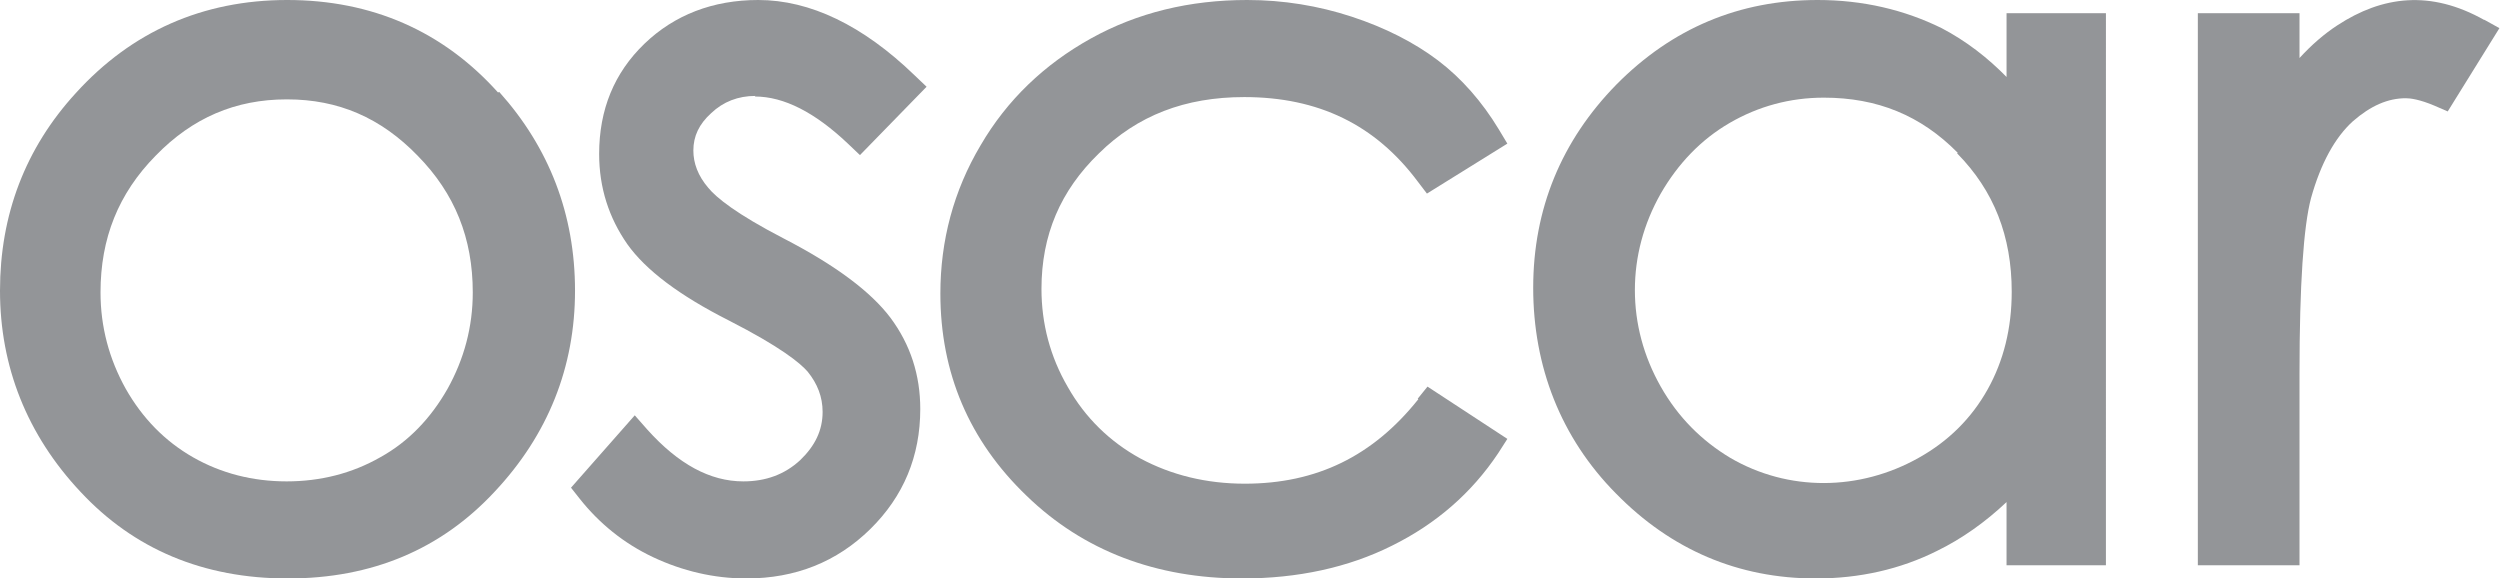 <?xml version="1.0" encoding="UTF-8"?><svg id="Layer_1" xmlns="http://www.w3.org/2000/svg" xmlns:xlink="http://www.w3.org/1999/xlink" viewBox="0 0 43.52 10.07"><defs><style>.cls-1{fill:none;}.cls-2{clip-path:url(#clippath);}.cls-3{fill:#939598;}</style><clipPath id="clippath"><rect class="cls-1" width="43.52" height="10.07"/></clipPath></defs><g class="cls-2"><path class="cls-3" d="M5,1.73c.89,0,1.63,.32,2.27,.98,.65,.66,.96,1.44,.96,2.38,0,.6-.15,1.16-.44,1.68-.29,.51-.68,.92-1.17,1.19-.49,.28-1.04,.42-1.63,.42s-1.14-.14-1.63-.42c-.49-.28-.88-.68-1.17-1.19-.29-.52-.44-1.08-.44-1.68,0-.94,.31-1.72,.96-2.38,.64-.66,1.39-.98,2.28-.98m3.68-.12C7.71,.54,6.47,0,5,0S2.29,.55,1.32,1.62C.44,2.58,0,3.74,0,5.06s.47,2.51,1.4,3.5c.93,1,2.14,1.51,3.61,1.51s2.67-.51,3.6-1.51c.93-.99,1.4-2.17,1.4-3.5s-.45-2.49-1.32-3.46"/><path class="cls-3" d="M13.14,1.68c.51,0,1.05,.28,1.62,.82l.21,.2,1.16-1.19-.21-.2C15.02,.44,14.1,0,13.2,0c-.79,0-1.46,.26-1.98,.76-.53,.51-.79,1.15-.79,1.92,0,.59,.17,1.11,.49,1.57,.32,.45,.9,.89,1.77,1.33,.9,.46,1.24,.74,1.37,.89,.17,.21,.26,.44,.26,.7,0,.32-.13,.59-.39,.84-.27,.25-.6,.37-.99,.37-.58,0-1.13-.3-1.67-.9l-.22-.25-1.11,1.26,.15,.19c.34,.43,.77,.78,1.28,1.02,.51,.24,1.06,.37,1.62,.37,.86,0,1.58-.29,2.16-.86,.58-.57,.87-1.27,.87-2.09,0-.59-.17-1.12-.52-1.59-.34-.45-.95-.91-1.86-1.38-.83-.43-1.17-.71-1.31-.88-.18-.21-.26-.43-.26-.65,0-.25,.1-.46,.31-.65,.21-.2,.47-.3,.77-.3"/><path class="cls-3" d="M24.69,6.95c-.79,.99-1.77,1.47-3.02,1.47-.67,0-1.28-.15-1.82-.44-.53-.29-.96-.71-1.26-1.24-.31-.53-.46-1.11-.46-1.71,0-.94,.33-1.71,1-2.36,.67-.66,1.5-.98,2.53-.98,1.29,0,2.28,.48,3.02,1.47l.16,.21,1.4-.87-.15-.25c-.29-.48-.65-.89-1.06-1.2-.41-.31-.92-.57-1.5-.76C22.95,.1,22.34,0,21.71,0c-1,0-1.91,.22-2.72,.67-.81,.45-1.46,1.07-1.92,1.86-.47,.79-.7,1.66-.7,2.58,0,1.38,.5,2.56,1.5,3.52,.99,.96,2.26,1.44,3.75,1.44,.97,0,1.85-.19,2.61-.57,.77-.38,1.39-.92,1.85-1.61l.16-.25-1.39-.91-.17,.21Z"/><path class="cls-3" d="M34.07,2.67c.64,.65,.95,1.44,.95,2.41,0,.63-.14,1.2-.42,1.7-.28,.5-.68,.9-1.2,1.19-1.03,.58-2.27,.59-3.28,0-.5-.3-.91-.71-1.21-1.24-.3-.53-.45-1.1-.45-1.68s.15-1.15,.45-1.68c.3-.52,.7-.94,1.2-1.23,.5-.29,1.05-.44,1.64-.44,.93,0,1.69,.31,2.33,.96m.87-1.3c-.35-.36-.73-.65-1.15-.87C33.15,.17,32.43,0,31.64,0c-1.36,0-2.53,.49-3.5,1.47-.96,.98-1.45,2.17-1.45,3.54s.48,2.61,1.44,3.58c.96,.98,2.13,1.48,3.48,1.48,.76,0,1.47-.16,2.11-.48,.43-.21,.84-.5,1.21-.85v1.1h1.73V.23h-1.73V1.38Z"/><path class="cls-3" d="M43.25,.35c-.94-.53-1.78-.42-2.56,.09-.23,.15-.45,.34-.66,.57V.23h-1.77V9.84h1.77v-3.35c0-1.53,.07-2.55,.2-3.04,.17-.61,.42-1.06,.73-1.34,.31-.27,.61-.4,.92-.4,.08,0,.24,.02,.5,.13l.23,.1,.9-1.45-.27-.15Z"/></g></svg>
